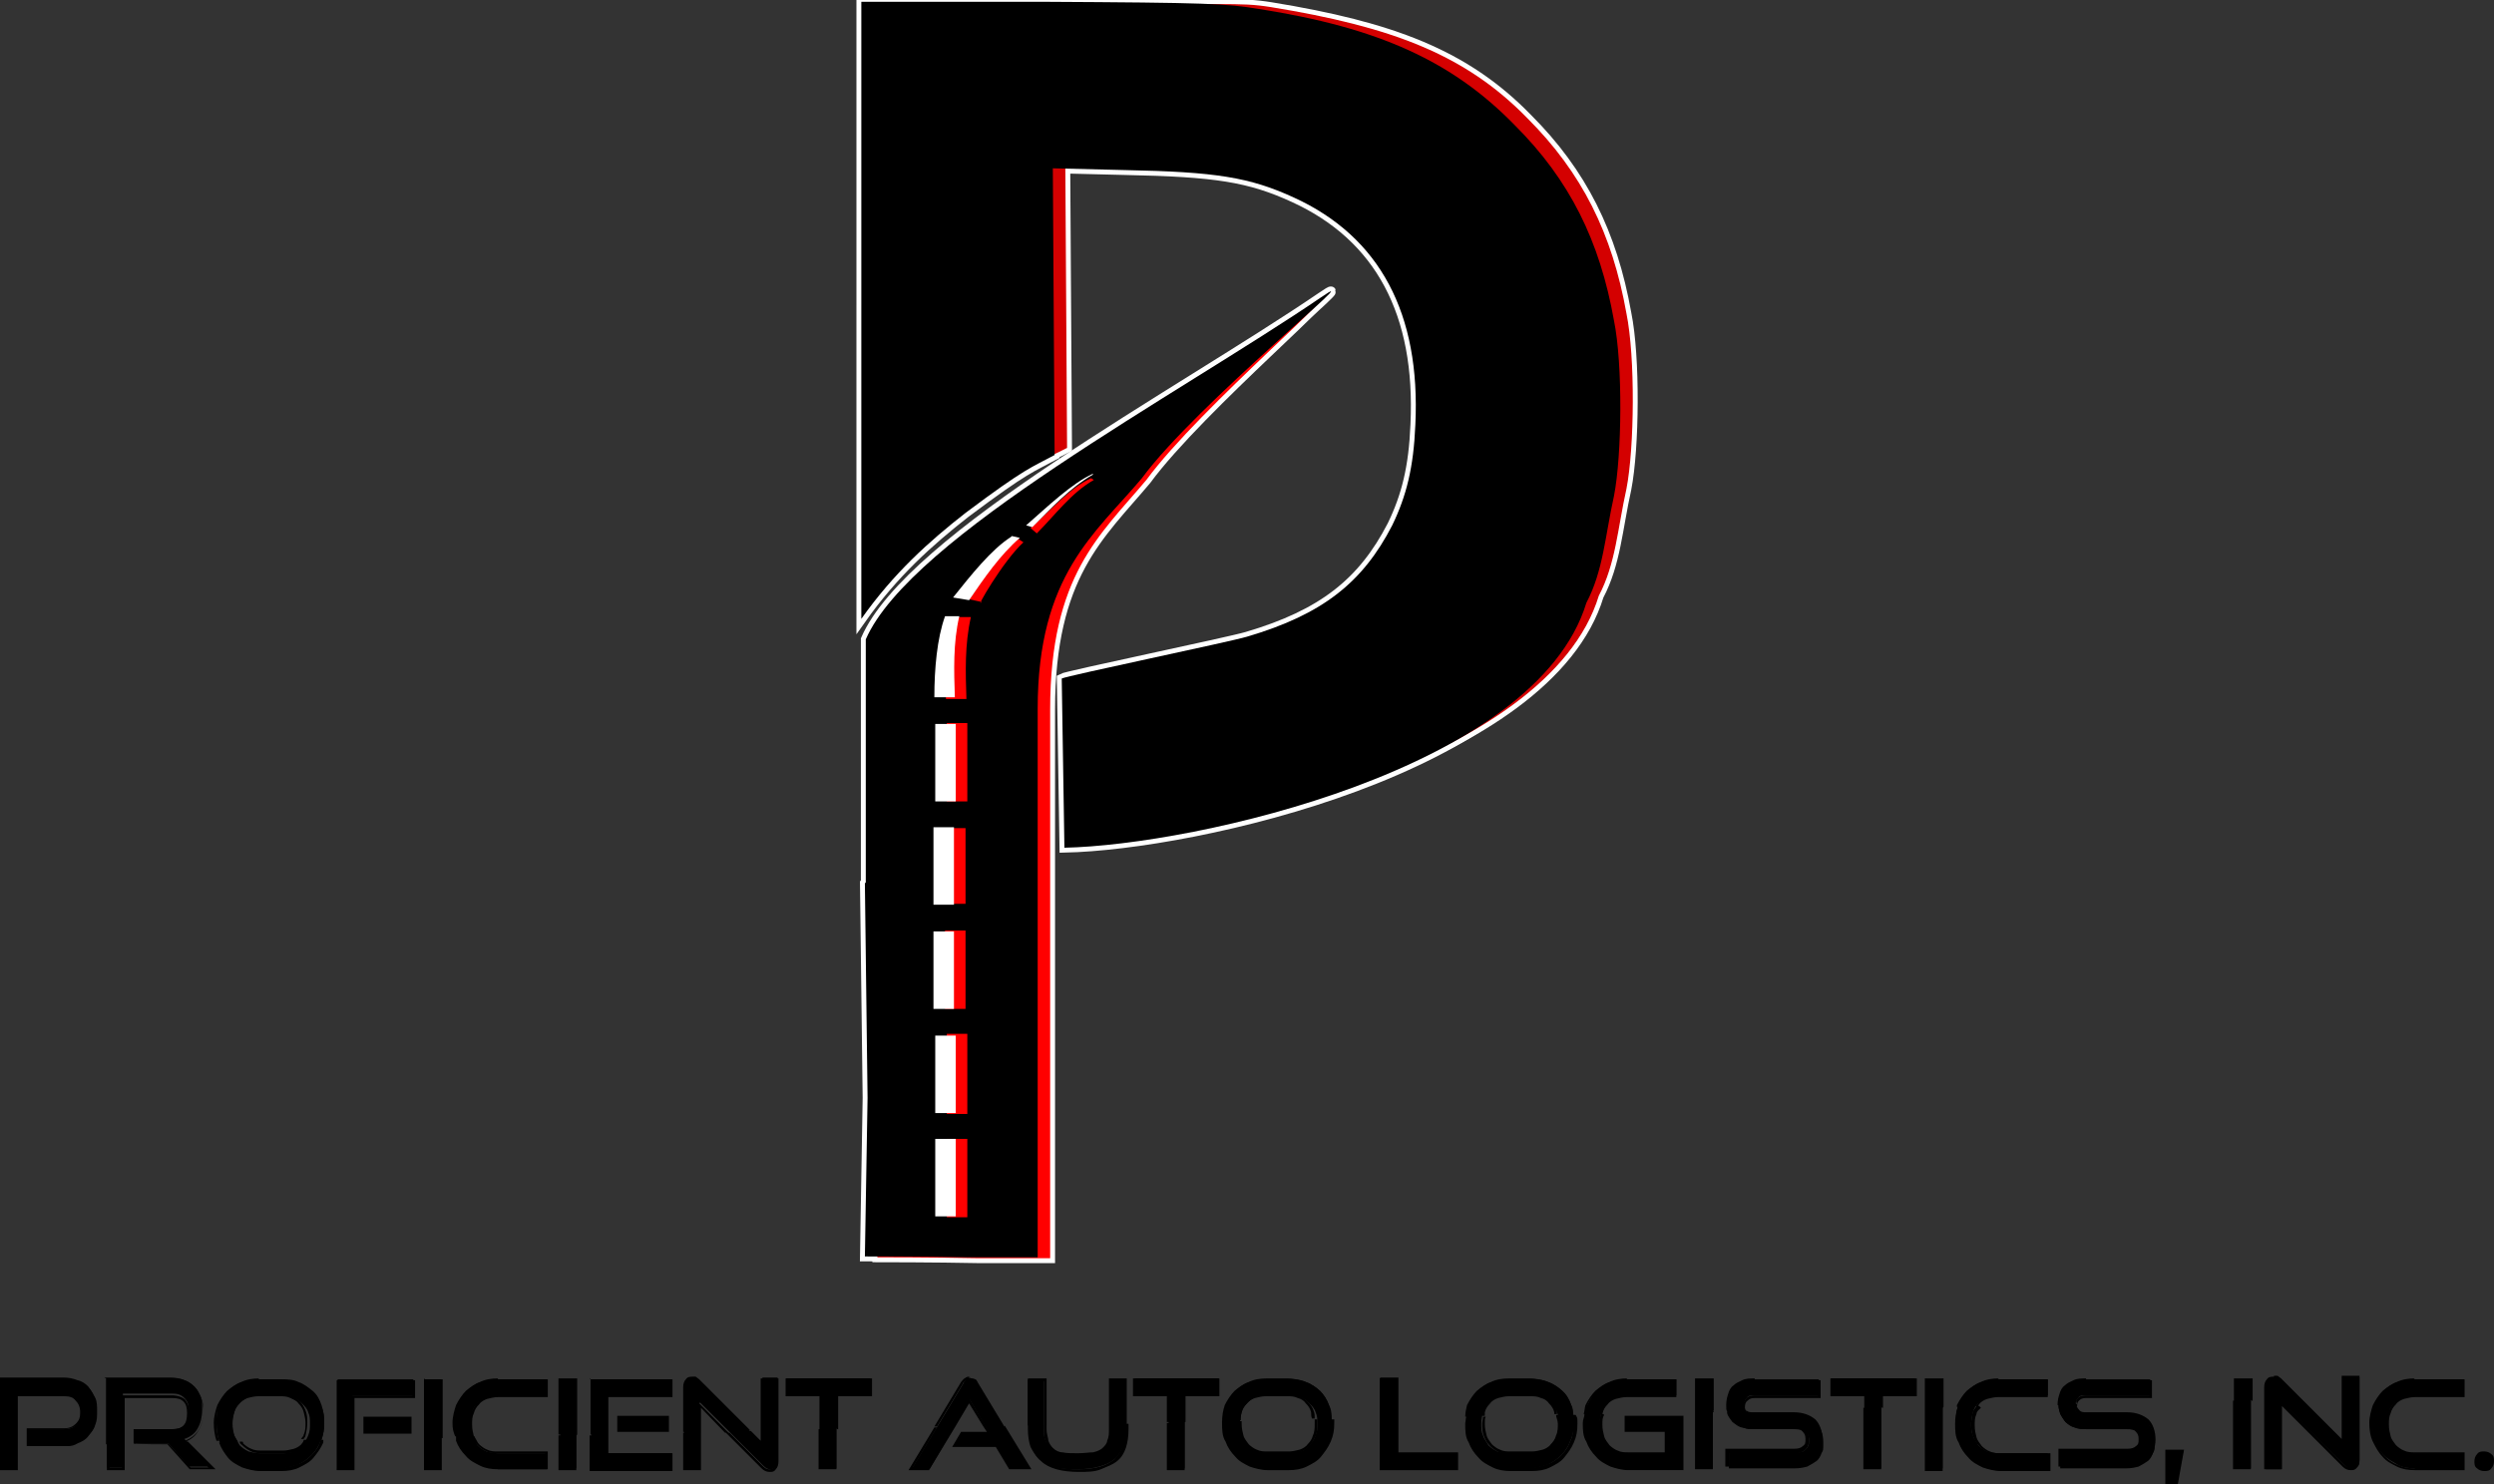 <?xml version="1.0" encoding="UTF-8"?>
<svg xmlns="http://www.w3.org/2000/svg" version="1.1" xmlns:svg="http://www.w3.org/2000/svg" viewBox="0 0 280 166.7">
  <rect x="0" y="0" width="280" height="166.7" fill="#333333" stroke="none"/>
  <defs>
    <style>
      .cls-1, .cls-2, .cls-3 {
        fill: #fff;
      }

      .cls-2 {
        stroke-miterlimit: 10;
      }

      .cls-2, .cls-3 {
        stroke: #fff;
        stroke-width: 1.1px;
      }

      .cls-4 {
        fill: red;
      }

      .cls-5 {
        fill: #d40000;
      }

      .cls-3 {
        stroke-linecap: round;
        stroke-linejoin: round;
      }
    </style>
  </defs>
  <!-- Generator: Adobe Illustrator 28.6.0, SVG Export Plug-In . SVG Version: 1.2.0 Build 709)  -->
  <g>
    <g id="svg1">
      <g id="layer1">
        <g id="g5">
          <g id="g4">
            <path id="path1" class="cls-2" d="M98.2,33.6l-1.1,34.7c3.6-5.1,8.2-8.4,12.3-11.7,6.8-5.1,7.8-4.9,10.4-6.3l-.2-32.2,8.1.2c10.2.2,14,.8,19,3.1,9.6,4.4,14.2,13,13.6,25.5-.2,4.8-1,8-2.6,11.3-3.3,6.4-7.2,11.1-15.7,13.5-2,.6-22,4.6-22.5,5l1.4,17.7c14.6-.3,52.9-8.8,58.6-27.5,1.9-3.6,2.1-7.5,3.1-12,.9-4.6,1-14.8,0-19.7-1.6-9-5-15.8-11.1-21.9-7-7.2-15.3-10.3-28.8-12.5-3.7-.6-5-.2-23.8-.3l-21.6,1.4.8,31.7h0Z"/>
            <path id="path1-6" class="cls-2" d="M96.7,34.3v35.2c3.6-5.1,7.6-8.7,11.7-11.9,6.8-5.1,7.4-5.1,10-6.5l-.2-32.2,8.1.2c10.2.2,14,.8,19,3.1,9.6,4.4,14.2,13,13.6,25.5-.2,4.8-1,8-2.6,11.3-3.3,6.4-7.8,10-16.3,12.5-2,.6-20.3,4.4-20.8,4.7l.3,19c14.6-.3,52.9-8.8,58.6-27.5,1.9-3.6,2.1-7.5,3.1-12,.9-4.6,1-14.8,0-19.7-1.6-9-5-15.8-11.1-21.9-7-7.2-15.3-11-28.8-13.1-3.7-.6-5.5-.7-24.3-.8h-20.3c0,0,0,34.2,0,34.2h0Z"/>
            <path id="path3-8" class="cls-2" d="M98.5,99.3l.3,24.1-.3,17.8s6.5,0,11.3.1h8.1c0,0,0-61.6,0-61.6,0-15.1,5.6-19.6,10.8-25.8,6.1-8.3,24.1-23.3,17.9-19.2-16,10.9-43,25.6-48,37.1v27.3c0,0,0,0,0,0Z"/>
            <path id="path3" class="cls-2" d="M97.1,99.2l.3,24.1-.3,17.8s6.5,0,11.3.1h8.1c0,0,0-61.6,0-61.6,0-15.1,6.5-19.7,11.7-25.9,6.1-8.3,26.2-24.5,20.1-20.3-16,10.9-46.1,26.9-51.1,38.4v27.3c0,0,0,0,0,0Z"/>
            <g id="g2">
              <path id="rect1-8" class="cls-3" d="M106.3,127.9h2.3v8.8h-2.3v-8.8Z"/>
              <path id="rect1-1-1" class="cls-3" d="M106.3,116.1h2.3v9h-2.3v-9h0Z"/>
              <path id="rect1-4-3" class="cls-3" d="M106.1,104.5h2.3v8.8h-2.3v-8.8Z"/>
              <path id="rect1-1-7-4" class="cls-3" d="M106.1,93h2.3v8.5h-2.3v-8.5Z"/>
              <path id="rect1-10-5" class="cls-3" d="M106.3,81.2h2.3v8.8h-2.3v-8.8Z"/>
              <path id="rect1-1-73-4" class="cls-3" d="M107.4,69.3h1.6c-.7,3.1-.6,6.2-.5,9.2h-2.3c0-3.3.3-6.7,1.2-9.2h0Z"/>
              <path id="rect1-1-73-8-4" class="cls-3" d="M114,60.3l.9.6c-2.3,2.1-5.5,7.7-4.7,6.7l-1.4-.3c2-2.6,3-5.5,5.2-7h0Z"/>
              <path id="rect1-1-73-8-1-7" class="cls-3" d="M122.5,53.7l.3.2c-2.6,1.5-4.3,3.9-6.4,6l-.7-.6c2.4-2.1,4.4-4.5,6.8-5.6h0Z"/>
            </g>
            <g id="g3">
              <path id="rect1" class="cls-3" d="M105,127.9h2.3v8.7h-2.3v-8.7Z"/>
              <path id="rect1-1" class="cls-3" d="M105,116.3h2.3v8.7h-2.3v-8.7Z"/>
              <path id="rect1-4" class="cls-3" d="M104.8,104.6h2.3v8.7h-2.3v-8.7Z"/>
              <path id="rect1-1-7" class="cls-3" d="M104.8,92.9h2.3v8.7h-2.3v-8.7Z"/>
              <path id="rect1-10" class="cls-3" d="M105,81.3h2.3v8.7h-2.3v-8.7Z"/>
              <path id="rect1-1-73" class="cls-3" d="M106.1,69.2h1.6c-.7,3-.6,6.1-.5,9.1h-2.3c0-3.2.3-6.6,1.2-9.1h0Z"/>
              <path id="rect1-1-73-8" class="cls-3" d="M113.6,60.2l.9.2c-2.2,1.9-4,4.5-5.7,7l-1.8-.3c2-2.5,4.3-5.4,6.5-6.8h0Z"/>
              <path id="rect1-1-73-8-1" class="cls-3" d="M122.7,53.3h0c-2.6,1.5-4.7,3.8-6.8,5.9l-.7-.2c2.4-2.1,5.1-4.7,7.5-5.8h0Z"/>
            </g>
          </g>
          <g id="g4-0">
            <path id="path1-9" class="cls-5" d="M98.2,33.6l-1.1,34.7c3.6-5.1,8.2-8.4,12.3-11.7,6.8-5.1,7.8-4.9,10.4-6.3l-.2-32.2,8.1.2c10.2.2,14,.8,19,3.1,9.6,4.4,14.2,13,13.6,25.5-.2,4.8-1,8-2.6,11.3-3.3,6.4-7.2,11.1-15.7,13.5-2,.6-22,4.6-22.5,5l1.4,17.7c14.6-.3,52.9-8.8,58.6-27.5,1.9-3.6,2.1-7.5,3.1-12,.9-4.6,1-14.8,0-19.7-1.6-9-5-15.8-11.1-21.9-7-7.2-15.3-10.3-28.8-12.5-3.7-.6-5-.2-23.8-.3l-21.6,1.4.8,31.7h0Z"/>
            <path id="path1-6-6" d="M96.7,34.3v35.2c3.6-5.1,7.6-8.7,11.7-11.9,6.8-5.1,7.4-5.1,10-6.5l-.2-32.2,8.1.2c10.2.2,14,.8,19,3.1,9.6,4.4,14.2,13,13.6,25.5-.2,4.8-1,8-2.6,11.3-3.3,6.4-7.8,10-16.3,12.5-2,.6-20.3,4.4-20.8,4.7l.3,19c14.6-.3,52.9-8.8,58.6-27.5,1.9-3.6,2.1-7.5,3.1-12,.9-4.6,1-14.8,0-19.7-1.6-9-5-15.8-11.1-21.9-7-7.2-15.3-11-28.8-13.1-3.7-.6-5.5-.7-24.3-.8h-20.3c0,0,0,34.2,0,34.2h0Z"/>
            <path id="path3-8-4" class="cls-4" d="M98.5,99.3l.3,24.1-.3,17.8s6.5,0,11.3.1h8.1c0,0,0-61.6,0-61.6,0-15.1,5.6-19.6,10.8-25.8,6.1-8.3,24.1-23.3,17.9-19.2-16,10.9-43,25.6-48,37.1v27.3c0,0,0,0,0,0Z"/>
            <path id="path3-0" d="M97.1,99.2l.3,24.1-.3,17.8s6.5,0,11.3.1h8.1c0,0,0-61.6,0-61.6,0-15.1,6.5-19.7,11.7-25.9,6.1-8.3,26.2-24.5,20.1-20.3-16,10.9-46.1,26.9-51.1,38.4v27.3c0,0,0,0,0,0Z"/>
            <g id="g2-8">
              <path id="rect1-8-7" class="cls-4" d="M106.3,127.9h2.3v8.8h-2.3v-8.8Z"/>
              <path id="rect1-1-1-2" class="cls-4" d="M106.3,116.1h2.3v9h-2.3v-9h0Z"/>
              <path id="rect1-4-3-0" class="cls-4" d="M106.1,104.5h2.3v8.8h-2.3v-8.8Z"/>
              <path id="rect1-1-7-4-6" class="cls-4" d="M106.1,93h2.3v8.5h-2.3v-8.5Z"/>
              <path id="rect1-10-5-8" class="cls-4" d="M106.3,81.2h2.3v8.8h-2.3v-8.8Z"/>
              <path id="rect1-1-73-4-2" class="cls-4" d="M107.4,69.3h1.6c-.7,3.1-.6,6.2-.5,9.2h-2.3c0-3.3.3-6.7,1.2-9.2h0Z"/>
              <path id="rect1-1-73-8-4-3" class="cls-4" d="M114,60.3l.9.6c-2.3,2.1-5.5,7.7-4.7,6.7l-1.4-.3c2-2.6,3-5.5,5.2-7h0Z"/>
              <path id="rect1-1-73-8-1-7-4" class="cls-4" d="M122.5,53.7l.3.2c-2.6,1.5-4.3,3.9-6.4,6l-.7-.6c2.4-2.1,4.4-4.5,6.8-5.6h0Z"/>
            </g>
            <g id="g3-3">
              <path id="rect1-47" class="cls-1" d="M105,127.9h2.3v8.7h-2.3v-8.7Z"/>
              <path id="rect1-1-2" class="cls-1" d="M105,116.3h2.3v8.7h-2.3v-8.7Z"/>
              <path id="rect1-4-6" class="cls-1" d="M104.8,104.6h2.3v8.7h-2.3v-8.7Z"/>
              <path id="rect1-1-7-7" class="cls-1" d="M104.8,92.9h2.3v8.7h-2.3v-8.7Z"/>
              <path id="rect1-10-6" class="cls-1" d="M105,81.3h2.3v8.7h-2.3v-8.7Z"/>
              <path id="rect1-1-73-9" class="cls-1" d="M106.1,69.2h1.6c-.7,3-.6,6.1-.5,9.1h-2.3c0-3.2.3-6.6,1.2-9.1h0Z"/>
              <path id="rect1-1-73-8-17" class="cls-1" d="M113.6,60.2l.9.2c-2.2,1.9-4,4.5-5.7,7l-1.8-.3c2-2.5,4.3-5.4,6.5-6.8h0Z"/>
              <path id="rect1-1-73-8-1-6" class="cls-1" d="M122.7,53.3h0c-2.6,1.5-4.7,3.8-6.8,5.9l-.7-.2c2.4-2.1,5.1-4.7,7.5-5.8h0Z"/>
            </g>
          </g>
        </g>
        <g id="text1-5">
          <path id="path11-8" d="M3.2,162.2v-1.7h4c.6,0,1.1-.2,1.4-.5.3-.3.5-.8.5-1.4s-.2-1-.5-1.4c-.3-.3-.8-.5-1.4-.5H1.9v8.3H.1v-10h7.1c.6,0,1.1,0,1.6.2.4.1.8.4,1.2.7.3.3.5.7.7,1.1s.2.9.2,1.5,0,1-.2,1.5c-.1.4-.4.8-.7,1.1-.3.3-.7.6-1.2.8-.4.2-1,.2-1.6.2H3.2ZM21.4,164.9l-2.5-2.8h-3.8v-1.6h4.2c.6,0,1.1-.1,1.4-.5.3-.3.5-.8.5-1.5s-.1-1.1-.5-1.5-.8-.5-1.4-.5h-5.5v8.3h-1.8v-10h7.2c.6,0,1.1,0,1.5.2.4.1.8.4,1.1.7.3.3.5.7.7,1.1s.2,1,.2,1.5c0,.8-.2,1.6-.5,2.1-.3.6-.9,1-1.5,1.2l3,3.1h-2.5ZM29.1,164.9c-.7,0-1.4-.1-1.9-.4s-1.1-.6-1.6-1.1c-.4-.4-.8-1-1-1.6-.2-.6-.3-1.3-.3-2s0-1.4.3-2,.6-1.1,1-1.6c.4-.4,1-.8,1.6-1,.6-.2,1.3-.3,1.9-.3h2.4c.7,0,1.4,0,2,.3.6.2,1.1.6,1.6,1s.8,1,1,1.6.3,1.3.3,2-.1,1.4-.4,2c-.2.6-.6,1.2-1,1.6s-.9.8-1.6,1.1c-.6.2-1.3.4-1.9.4h-2.4,0ZM31.6,163.2c.4,0,.9,0,1.3-.2.4-.1.7-.4,1-.7.3-.3.5-.6.7-1.1s.2-.8.2-1.3,0-.9-.2-1.3c-.1-.4-.4-.7-.7-1s-.6-.5-1-.7c-.4-.1-.8-.2-1.3-.2h-2.4c-.4,0-.9,0-1.3.2s-.7.4-1,.7-.5.6-.6,1c-.1.4-.2.8-.2,1.3s0,.9.2,1.3.4.7.6,1.1c.3.3.6.5,1,.7.4.1.8.2,1.3.2h2.4ZM37.9,164.9v-10h8.5v1.8h-6.8v8.3h-1.8ZM40.9,160.8v-1.5h5.1v1.5h-5.1ZM47.7,164.9v-10h1.8v10h-1.8ZM55.9,164.9c-.7,0-1.4-.1-1.9-.4s-1.1-.6-1.6-1.1c-.4-.4-.8-1-1-1.6-.2-.6-.3-1.3-.3-2s0-1.4.3-2,.6-1.1,1-1.6c.4-.4,1-.8,1.6-1,.6-.2,1.3-.3,1.9-.3h5.5v1.8h-5.5c-.4,0-.9,0-1.3.2-.4.1-.7.4-1,.7s-.5.6-.6,1-.2.8-.2,1.3,0,.9.2,1.3.4.7.6,1.1c.3.3.6.5,1,.7.4.1.8.2,1.3.2h5.5v1.8h-5.5ZM62.9,164.9v-10h1.8v10h-1.8ZM66.4,164.9v-10h9v1.8h-7.2v6.5h7.2v1.8h-9ZM69.4,160.6v-1.5h5.6v1.5h-5.6ZM78.5,157.6v7.4h-1.7v-9.1c0-.3,0-.6.2-.8s.4-.3.7-.3.2,0,.4,0c0,0,.2.1.4.3l7.1,7v-7.4h1.7v9.2c0,.3,0,.6-.2.8s-.3.3-.6.3-.5-.1-.8-.4l-7.1-7.1h0ZM92.1,164.9v-8.3h-3.8v-1.8h9.4v1.8h-3.8v8.3h-1.8,0ZM113.4,164.9l-1.5-2.5h-4.7l.8-1.4h3.1l-2.2-3.8-4.5,7.7h-2l5.8-9.6c0-.2.2-.3.3-.4.1,0,.3-.1.5-.1s.3,0,.5.1c.1,0,.2.2.3.4l5.8,9.6h-2.1,0ZM124.7,154.9h1.7v5.6c0,.8,0,1.5-.3,2s-.5,1-1,1.4-1,.6-1.7.8c-.7.2-1.5.3-2.5.3s-1.8,0-2.5-.3c-.7-.2-1.2-.5-1.7-.8-.4-.4-.7-.8-1-1.4-.2-.6-.3-1.3-.3-2v-5.6h1.8v5.6c0,.5,0,.9.2,1.3.1.3.3.6.6.9.3.2.7.4,1.1.5.5,0,1.1.1,1.8.1s1.3,0,1.8-.1c.5,0,.8-.3,1.1-.5.3-.2.5-.5.6-.9.1-.3.2-.8.2-1.3v-5.6h0ZM131.2,164.9v-8.3h-3.8v-1.8h9.4v1.8h-3.8v8.3h-1.8ZM142.2,164.9c-.7,0-1.4-.1-1.9-.4s-1.1-.6-1.6-1.1-.8-1-1-1.6c-.2-.6-.3-1.3-.3-2s0-1.4.3-2,.6-1.1,1-1.6c.4-.4,1-.8,1.6-1,.6-.2,1.3-.3,1.9-.3h2.4c.7,0,1.4,0,2,.3.6.2,1.1.6,1.6,1,.4.4.8,1,1,1.6s.3,1.3.3,2-.1,1.4-.4,2c-.2.6-.6,1.2-1,1.6s-.9.8-1.6,1.1c-.6.2-1.3.4-1.9.4h-2.4ZM144.7,163.2c.4,0,.9,0,1.3-.2.4-.1.7-.4,1-.7.3-.3.5-.6.7-1.1s.2-.8.2-1.3,0-.9-.2-1.3c-.1-.4-.4-.7-.7-1s-.6-.5-1-.7c-.4-.1-.8-.2-1.3-.2h-2.4c-.4,0-.9,0-1.3.2-.4.1-.7.4-1,.7s-.5.6-.6,1c-.1.4-.2.8-.2,1.3s0,.9.2,1.3.4.7.6,1.1c.3.3.6.5,1,.7.4.1.8.2,1.3.2h2.4ZM155.1,164.9v-10h1.8v8.3h6.7v1.8h-8.5ZM169.4,164.9c-.7,0-1.4-.1-1.9-.4s-1.1-.6-1.6-1.1-.8-1-1-1.6c-.2-.6-.3-1.3-.3-2s0-1.4.3-2,.6-1.1,1-1.6c.4-.4,1-.8,1.6-1,.6-.2,1.3-.3,1.9-.3h2.4c.7,0,1.4,0,2,.3.6.2,1.1.6,1.6,1s.8,1,1,1.6.3,1.3.3,2-.1,1.4-.4,2c-.2.6-.6,1.2-1,1.6s-.9.8-1.6,1.1c-.6.2-1.3.4-1.9.4h-2.4ZM171.8,163.2c.4,0,.9,0,1.3-.2.4-.1.7-.4,1-.7.3-.3.5-.6.7-1.1.1-.4.2-.8.2-1.3s0-.9-.2-1.3c-.1-.4-.4-.7-.7-1s-.6-.5-1-.7c-.4-.1-.8-.2-1.3-.2h-2.4c-.4,0-.9,0-1.3.2-.4.1-.7.4-1,.7s-.5.6-.6,1c-.1.4-.2.8-.2,1.3s0,.9.2,1.3c.1.4.4.7.6,1.1.3.3.6.5,1,.7.4.1.8.2,1.3.2h2.4ZM182.7,164.9c-.7,0-1.4-.1-1.9-.4s-1.1-.6-1.6-1.1-.8-1-1-1.6c-.2-.6-.3-1.3-.3-2s0-1.4.3-2,.6-1.1,1-1.6c.4-.4,1-.8,1.6-1,.6-.2,1.3-.3,1.9-.3h5.5v1.8h-5.5c-.4,0-.9,0-1.3.2-.4.1-.7.4-1,.7s-.5.6-.6,1c-.1.4-.2.8-.2,1.3s0,.9.2,1.3.4.7.6,1.1c.3.3.6.5,1,.7.4.1.8.2,1.3.2h4.3v-2.6h-4.5v-1.5h6.3v5.8h-6ZM190.5,164.9v-10h1.8v10h-1.8ZM194.1,164.9v-1.8h7.5c.5,0,.8,0,1.1-.3s.4-.5.4-1-.1-.7-.4-1-.6-.3-1.1-.3h-4.6c-.5,0-.9,0-1.3-.2-.4-.1-.7-.3-1-.6-.2-.2-.4-.6-.6-.9-.1-.3-.2-.7-.2-1.1s0-.8.2-1.1c.1-.3.3-.6.6-.9s.6-.4,1-.6c.4-.1.8-.2,1.3-.2h7.2v1.8h-7.2c-.4,0-.7,0-.9.3-.2.2-.3.5-.3.9s0,.7.3.9.5.3.9.3h4.6c1,0,1.8.2,2.3.7.5.5.8,1.2.8,2.2s0,.8-.2,1.2c-.1.3-.3.7-.6.9s-.6.4-1,.6c-.4.1-.8.2-1.4.2h-7.5ZM209.4,164.9v-8.3h-3.8v-1.8h9.4v1.8h-3.8v8.3h-1.8ZM216.3,164.9v-10h1.8v10h-1.8ZM224.4,164.9c-.7,0-1.4-.1-1.9-.4s-1.1-.6-1.6-1.1-.8-1-1-1.6c-.2-.6-.3-1.3-.3-2s0-1.4.3-2,.6-1.1,1-1.6c.4-.4,1-.8,1.6-1,.6-.2,1.3-.3,1.9-.3h5.5v1.8h-5.5c-.4,0-.9,0-1.3.2-.4.1-.7.4-1,.7s-.5.6-.6,1c-.1.4-.2.8-.2,1.3s0,.9.2,1.3c.1.4.4.7.6,1.1.3.3.6.5,1,.7.4.1.8.2,1.3.2h5.5v1.8h-5.5ZM231.3,164.9v-1.8h7.5c.5,0,.8,0,1.1-.3s.4-.5.4-1-.1-.7-.4-1-.6-.3-1.1-.3h-4.6c-.5,0-.9,0-1.3-.2-.4-.1-.7-.3-1-.6-.2-.2-.4-.6-.6-.9-.1-.3-.2-.7-.2-1.1s0-.8.2-1.1c.1-.3.3-.6.6-.9s.6-.4,1-.6c.4-.1.8-.2,1.3-.2h7.2v1.8h-7.2c-.4,0-.7,0-.9.3-.2.2-.3.5-.3.9s0,.7.3.9.5.3.9.3h4.6c1,0,1.8.2,2.3.7.5.5.8,1.2.8,2.2s0,.8-.2,1.2c-.1.3-.3.7-.6.9s-.6.4-1,.6c-.4.1-.8.2-1.4.2h-7.5ZM243.3,166.6v-3.6h1.8l-.7,3.6h-1.1ZM250.9,164.9v-10h1.8v10h-1.8ZM256.1,157.6v7.4h-1.7v-9.1c0-.3,0-.6.2-.8s.4-.3.7-.3.2,0,.4,0c0,0,.2.1.4.3l7.1,7v-7.4h1.7v9.2c0,.3,0,.6-.2.8s-.3.3-.6.3-.5-.1-.8-.4l-7.1-7.1h0ZM271.1,164.9c-.7,0-1.4-.1-1.9-.4s-1.1-.6-1.6-1.1c-.4-.4-.8-1-1-1.6-.2-.6-.3-1.3-.3-2s0-1.4.3-2,.6-1.1,1-1.6c.4-.4,1-.8,1.6-1,.6-.2,1.3-.3,1.9-.3h5.5v1.8h-5.5c-.4,0-.9,0-1.3.2s-.7.4-1,.7-.5.6-.6,1-.2.8-.2,1.3,0,.9.2,1.3c.1.4.4.7.6,1.1.3.3.6.5,1,.7.4.1.8.2,1.3.2h5.5v1.8h-5.5ZM279.9,164.1c0,.2,0,.5-.3.7-.2.2-.4.2-.7.2s-.5,0-.7-.2c-.2-.2-.2-.4-.2-.7s0-.5.2-.7c.2-.2.4-.3.7-.3s.5,0,.7.3.3.4.3.7Z"/>
          <path id="path12-2" d="M108.9,154.6c-.2,0-.4,0-.6.2-.1,0-.3.3-.4.4h0l-3,5h.3l2.9-4.8c0-.1.2-.3.3-.4,0,0,.2,0,.4,0s.3,0,.4,0h0c0,0,.2.2.3.4l2.8,4.7h.3l-2.9-4.8c0-.2-.2-.3-.4-.4-.1,0-.3-.2-.6-.2h0ZM77.8,154.6c-.3,0-.6,0-.8.3-.2.2-.3.5-.3.9v5h.3v-5c0-.3,0-.5.2-.6h0c.1-.1.3-.2.5-.2s.2,0,.3,0c0,0,.2.1.3.2h0l5.5,5.4h.4l-5.7-5.7c-.1-.1-.3-.2-.4-.3-.1,0-.3,0-.4,0h0ZM255.3,154.6c-.3,0-.6,0-.8.3-.2.2-.3.5-.3.9v1.4h.3v-1.4c0-.3,0-.5.2-.6.1-.1.3-.2.5-.2s.2,0,.3,0c0,0,.2.1.3.2h0l7.4,7.3v-7.6h1.4v9c0,.3,0,.5-.2.7h0c-.1.1-.3.2-.5.2s-.4,0-.7-.3l-7.3-7.4v7.6h-1.4v-7.5h-.3v7.8h2v-7.1l6.8,6.8c.3.3.6.4.9.4s.5,0,.7-.3h0c.2-.2.3-.5.3-.9v-9.4h-2v7.1l-6.8-6.8c-.1-.1-.3-.2-.4-.3-.1,0-.3,0-.4,0h0ZM85.4,154.7v6h.3v-5.7h1.4v5.7h.3v-5.9h-2,0ZM0,154.8v10.3h2v-8.3h5.2c.6,0,1,.1,1.3.5h0c.3.3.5.7.5,1.3s-.1.9-.5,1.3h0c-.3.3-.7.5-1.3.5H3v2h4.7c.3,0,.7-.1,1-.3h0c.5-.2.9-.4,1.2-.8s.6-.7.7-1.2h0c.2-.5.2-1,.2-1.6s0-1.1-.2-1.6c-.2-.4-.4-.8-.7-1.2-.3-.3-.7-.6-1.2-.7h0c-.5-.2-1-.3-1.6-.3H0ZM11.9,154.8v7.4h.3v-7.1h7.1c.5,0,1,0,1.5.2h0c.4.1.8.4,1.1.7.3.3.5.7.7,1.1.1.4.2.9.2,1.5,0,.8-.2,1.5-.5,2-.3.5-.8.9-1.5,1.2h-.2c0,0,0,.2,0,.2h.2c0,0-.1,0-.1,0l2.7,2.8h-2l-2.5-2.7h-3.7c0,0,0,0,0,0h3.1s-3.1,0-3.1,0v-1.2h4c.7,0,1.2-.2,1.6-.5h0c.3-.4.5-.9.5-1.6s-.2-1.2-.5-1.6c-.3-.3-.9-.5-1.5-.5h-5.6v5.6h.3v-5.3h5.3c.6,0,1,.1,1.3.4h0c.3.3.4.7.4,1.3s-.1,1.1-.4,1.4c-.3.3-.7.4-1.3.4h-4.3v1.6h.3c0,0-.3,0-.3,0h0c0,.1,3.8.1,3.8.1l2.5,2.8h2.9l-3.1-3.1h-.3s0,0,0,0h0c.6-.2,1.1-.6,1.4-1.1.4-.6.6-1.3.6-2.2s0-1.1-.2-1.6c-.2-.5-.4-.9-.7-1.2-.3-.3-.7-.6-1.2-.8s-1-.3-1.6-.3h-7.4ZM29.1,154.8c-.7,0-1.4.1-2,.4-.6.2-1.1.6-1.6,1-.4.4-.8,1-1.1,1.6h0c-.2.6-.4,1.3-.4,2s.1,1.4.3,2h.3s0,0,0,0h0c-.2-.6-.3-1.3-.3-1.9s0-1.4.3-1.9.6-1.1,1-1.5c.4-.4.9-.7,1.5-1,.6-.2,1.2-.3,1.9-.3h2.4c.7,0,1.4,0,1.9.3s1.1.5,1.5,1,.7.9,1,1.5h0c.2.6.3,1.2.3,1.9s-.1,1.3-.3,1.8h.3c.2-.6.3-1.2.3-1.8s0-1.4-.4-2h0c-.2-.6-.6-1.2-1-1.6s-1-.8-1.6-1-1.3-.4-2-.4h-2.4,0ZM37.8,154.8v6.9h.3v-6.5h8.2v1.5h-6.8v5.1h.3v-4.8h6.8v-2h-8.8,0ZM47.6,154.8v6.7h.3v-6.3h1.5v6.3h.3v-6.6h-2ZM55.9,154.8c-.7,0-1.4.1-2,.4-.6.2-1.1.6-1.6,1-.4.4-.8,1-1.1,1.6-.2.6-.4,1.3-.4,2s.1,1,.3,1.5h.3c-.1-.5-.2-1-.2-1.5s0-1.4.3-1.9h0c.2-.6.6-1.1,1-1.5.4-.4.9-.7,1.5-1h0c.6-.2,1.2-.3,1.9-.3h5.3v1.5h-5.3c-.5,0-.9,0-1.3.2h0c-.4.1-.7.4-1,.7s-.5.7-.7,1.1c-.1.4-.2.9-.2,1.4s0,.9.2,1.4h.3s0,0,0-.1c-.1-.4-.2-.8-.2-1.3s0-.9.2-1.3c.1-.4.3-.7.6-1,.2-.3.6-.5.9-.6.4-.1.8-.2,1.2-.2h5.6v-2h-5.6ZM62.7,154.8v6.3h.3v-6h1.5v6h.3v-6.3h-2ZM66.3,154.8v6.3h.3v-6h8.6v1.5h-7.2v4.5h.3v-4.2h7.2v-2h-9.3,0ZM88.2,154.8v2h3.8v3.7h.3v-4h-3.8v-1.5h9.1v1.5h-3.8v4h.3v-3.7h3.8v-2h-9.6ZM115.4,154.8v5.3h.3v-5h1.5v5h.3v-5.3h-2.1ZM124.5,154.8v5.1h.3v-4.8h1.4v4.8h.3v-5.1h-2ZM127.2,154.8v2h3.8v2.9h.3v-3.2h-3.8v-1.5h9.1v1.5h-3.8v3.2h.3v-2.9h3.8v-2h-9.6ZM142.2,154.8c-.7,0-1.4.1-2,.4-.6.2-1.1.6-1.6,1-.4.4-.8,1-1.1,1.6h0c-.2.6-.3,1.2-.3,1.9h.3c0-.6,0-1.2.3-1.8.2-.6.6-1.1,1-1.5.4-.4.9-.7,1.5-1s1.2-.3,1.9-.3h2.4c.7,0,1.4,0,1.9.3s1.1.5,1.5,1,.7.9,1,1.5h0c.2.4.2,1,.2,1.5h.3c0-.5,0-1.1-.3-1.6h0c-.2-.6-.6-1.2-1-1.6s-1-.8-1.6-1-1.3-.4-2-.4h-2.4,0ZM154.9,154.8v4.5h.3v-4.2h1.5v4.1h.3v-4.5h-2ZM169.4,154.8c-.7,0-1.4.1-2,.4-.6.2-1.1.6-1.6,1-.4.4-.8,1-1.1,1.6-.1.4-.2.9-.2,1.3h.3c0-.4,0-.8.2-1.2h0c.2-.6.6-1.1,1-1.5.4-.4.9-.7,1.5-1s1.2-.3,1.9-.3h2.4c.7,0,1.4,0,1.9.3h0c.6.2,1.1.5,1.5,1s.7.9,1,1.5h0c0,.3,0,.6.1.9h.3c0-.3,0-.7-.2-1h0c-.2-.6-.6-1.2-1-1.6s-1-.8-1.6-1h0c-.6-.2-1.3-.4-2-.4h-2.4,0ZM182.7,154.8c-.7,0-1.4.1-2,.4-.6.2-1.1.6-1.6,1-.4.4-.8,1-1.1,1.6h0c-.1.3-.1.7-.2,1h.3c0-.3,0-.6.1-.9h0c.2-.6.6-1.1,1-1.5.4-.4.9-.7,1.5-1s1.2-.3,1.9-.3h5.3v1.5h-5.3c-.5,0-.9,0-1.3.2h0c-.4.1-.7.4-1,.7s-.5.7-.7,1.1v.2h.3c.1-.5.3-.8.6-1.1.2-.3.6-.5.9-.6.4-.1.8-.2,1.2-.2h5.6v-2h-5.6,0ZM190.3,154.8v3.8h.3v-3.5h1.5v3.5h.3v-3.8h-2ZM197,154.8c-.5,0-1,0-1.4.2s-.7.3-1,.6h0c-.3.2-.5.6-.6,1-.1.3-.2.7-.2,1.2s0,.5.1.7h.3c0-.2-.1-.5-.1-.7,0-.4,0-.7.2-1.1s.3-.6.5-.8.5-.4.9-.5h0c.4-.1.8-.2,1.3-.2h7.1v1.5h-7.1c-.4,0-.8.1-1,.4s-.4.6-.4,1,.1.3.2.5h.3c0-.1-.2-.3-.2-.5s0-.6.3-.8h0c.2-.2.4-.3.8-.3h7.4v-2h-7.4ZM205.5,154.8v2h3.8v1.4h.3v-1.7h-3.8v-1.5h9.1v1.5h-3.8v1.6h.3v-1.3h3.8v-2h-9.6ZM216.1,154.8v3.3h.3v-3h1.5v2.9h.3v-3.2h-2ZM224.4,154.8c-.7,0-1.4.1-2,.4-.6.2-1.1.6-1.6,1-.4.4-.8,1-1.1,1.6v.2h.3c.2-.7.6-1.2,1-1.6.4-.4.9-.7,1.5-1s1.2-.3,1.9-.3h5.3v1.5h-5.3c-.5,0-.9,0-1.3.2h0c-.4.1-.7.4-1,.7,0,.1-.2.3-.3.4h.3c0,0,0-.1.1-.2.2-.3.6-.5.9-.6.4-.1.8-.2,1.2-.2h5.6v-2h-5.6,0ZM234.2,154.8c-.5,0-1,0-1.4.2s-.7.3-1,.6h0c-.3.2-.5.6-.6,1-.1.3-.2.7-.2,1.2h.3c0-.4,0-.7.2-1.1h0c.1-.3.3-.6.5-.8s.5-.4.9-.5h0c.4-.1.8-.2,1.3-.2h7.1v1.5h-7.1c-.4,0-.8.1-1,.4s-.2.5-.3.8h.3c0-.2,0-.4.2-.6h0c.2-.2.4-.3.8-.3h7.4v-2h-7.4ZM250.8,154.8v2.6h.3v-2.3h1.5v2.2h.3v-2.5h-2,0ZM271.1,154.8c-.7,0-1.4.1-2,.4-.6.2-1.1.6-1.6,1-.4.4-.8,1-1.1,1.6-.2.6-.4,1.3-.4,2s.1,1.5.4,2.1.6,1.2,1.1,1.7h0c.4.5,1,.8,1.6,1.1h0c.6.3,1.3.4,2,.4h5.6v-2h-5.6c-.4,0-.8,0-1.2-.2h0c-.3-.1-.7-.4-.9-.6-.2-.3-.5-.6-.6-1s-.2-.8-.2-1.3,0-.9.2-1.3c.1-.4.3-.7.6-1,.2-.3.6-.5.9-.6.4-.1.8-.2,1.2-.2h5.6v-2h-5.7ZM.3,155.1h6.9c.6,0,1.1,0,1.5.2h0c.4.1.8.4,1.1.7h0c.3.3.5.6.7,1.1.1.4.2.9.2,1.4s0,1-.2,1.4c-.1.4-.4.8-.7,1.1s-.7.5-1.1.7c-.4.1-.9.2-1.5.2h-3.9v-1.4h3.9c.6,0,1.2-.2,1.6-.6.4-.4.6-.9.6-1.5s-.2-1.1-.6-1.5c-.4-.4-.9-.5-1.6-.5H1.7v8.3H.3v-9.7H.3ZM271.1,155.1h5.3v1.5h-5.3c-.5,0-.9,0-1.3.2h0c-.4.1-.7.4-1,.7s-.5.7-.7,1.1c-.1.4-.2.9-.2,1.4s0,.9.2,1.4.4.8.7,1.1h0c.3.3.6.5,1,.7s.8.2,1.3.2h5.3v1.5h-5.3c-.7,0-1.3-.1-1.9-.4h0c-.6-.2-1.1-.6-1.5-1h0c-.4-.4-.7-1-1-1.6h0c-.2-.6-.3-1.3-.3-1.9s0-1.4.3-1.9h0c.2-.6.6-1.1,1-1.5.4-.4.9-.7,1.5-1,.6-.2,1.2-.3,1.9-.3h0ZM29.1,156.5c-.5,0-.9,0-1.3.2h0c-.4.1-.7.4-1,.7s-.5.7-.7,1.1c-.1.4-.2.9-.2,1.4s0,.9.2,1.4c0,.2.2.4.3.6h.3c-.1-.2-.3-.4-.4-.7-.1-.4-.2-.8-.2-1.3s0-.9.2-1.3c.1-.4.3-.7.6-1,.2-.3.6-.5.9-.6h0c.4-.1.8-.2,1.2-.2h2.4c.4,0,.8,0,1.2.2s.7.3.9.6h0c.3.3.5.6.6,1h0c.1.4.2.8.2,1.2s0,.9-.2,1.3c0,.2-.2.3-.3.5h.3c0-.1.2-.2.2-.4.1-.4.2-.9.2-1.4s0-.9-.2-1.4-.4-.8-.7-1.1-.6-.5-1-.7c-.4-.2-.8-.2-1.3-.2h-2.5ZM142.2,156.5c-.5,0-.9,0-1.3.2h0c-.4.1-.7.4-1,.7s-.5.7-.7,1.1c-.1.3-.1.7-.2,1h.3c0-.3,0-.6.1-.9.1-.4.3-.7.6-1,.2-.3.6-.5.9-.6h0c.4-.1.8-.2,1.2-.2h2.4c.4,0,.8,0,1.2.2h0c.4.1.7.3.9.6h0c.3.3.5.6.6,1h0c0,.2,0,.5.1.7h.3c0-.3,0-.6-.1-.8-.1-.4-.4-.8-.7-1.1s-.6-.5-1-.7c-.4-.2-.8-.2-1.3-.2h-2.5ZM169.4,156.5c-.5,0-.9,0-1.3.2h0c-.4.1-.7.4-1,.7s-.5.7-.7,1.1c0,.1,0,.3,0,.5h.3c0-.1,0-.2,0-.4.1-.4.3-.7.6-1,.2-.3.6-.5.9-.6.4-.1.8-.2,1.2-.2h2.4c.4,0,.8,0,1.2.2h0c.4.1.7.3.9.6.3.3.5.6.6,1h0v.2h.3c0,0,0-.2,0-.3-.1-.4-.4-.8-.7-1.1s-.6-.5-1-.7c-.4-.2-.8-.2-1.3-.2h-2.4,0ZM108.8,157l-1.9,3.3h.3l1.6-2.7,1.6,2.6h.3l-1.9-3.2h0ZM78.4,157.3v3.6h.3v-2.8l2.7,2.8h.4l-3.5-3.5ZM252.8,157.3h-.3v7.5h-1.5v-7.5h-.3v7.7h2v-7.8h0ZM233.2,157.7h-.3c0,0,0,0,0,.2,0,.4.1.8.4,1h0c.2.2.6.3,1,.3h4.6c1,0,1.7.2,2.2.7s.7,1.1.7,2,0,.8-.2,1.1c0,.3-.3.6-.5.9h0c-.2.2-.5.4-.9.6h0c-.3.1-.8.2-1.3.2h-7.4v-1.5h7.4c.5,0,.9-.1,1.2-.4s.4-.6.4-1.1-.1-.8-.4-1.1h0c-.3-.2-.7-.4-1.2-.4h-4.6c-.4,0-.9,0-1.2-.2s-.7-.3-.9-.5h0c-.2-.2-.4-.5-.6-.9-.1-.3-.2-.7-.2-1.1h-.3c0,.4,0,.8.2,1.2h0c.1.4.4.7.6,1h0c.3.2.6.5,1,.6h0c.4.1.8.2,1.3.2h4.6c.4,0,.8,0,1,.3h0c.2.2.3.4.3.8s0,.6-.3.8c-.2.2-.5.3-1,.3h-7.7v2h7.7c.5,0,1,0,1.4-.2s.8-.4,1-.6h0c.3-.3.5-.6.6-1,.1-.4.2-.8.2-1.2,0-1-.3-1.8-.8-2.3-.6-.5-1.4-.8-2.4-.8h-4.6c-.3,0-.6,0-.8-.3h0c-.2-.2-.3-.4-.3-.8s0,0,0-.2h0ZM222.2,157.9h-.3c-.1.2-.3.4-.4.6-.1.4-.2.9-.2,1.4s0,.9.2,1.4.4.8.7,1.1h0c.3.3.6.5,1,.7h0c.4.2.8.2,1.3.2h5.3v1.5h-5.3c-.7,0-1.3-.1-1.9-.4-.6-.2-1.1-.6-1.5-1h0c-.4-.4-.7-1-1-1.6h0c-.2-.6-.3-1.3-.3-1.9s.1-1.3.3-1.9h-.3c-.2.6-.3,1.2-.3,1.9s0,1.5.4,2.1h0c.2.6.6,1.2,1.1,1.7h0c.4.5,1,.8,1.6,1.1h0c.6.2,1.3.4,2,.4h5.6v-2h-5.6c-.4,0-.8,0-1.2-.2h0c-.3-.1-.7-.4-.9-.6-.2-.3-.5-.6-.6-1s-.2-.8-.2-1.3,0-.9.2-1.3c0-.3.3-.5.5-.7h0ZM218.2,158h-.3v6.8h-1.5v-6.7h-.3v7.1h2v-7.1ZM211.3,158.1h-.3v6.6h-1.5v-6.6h-.3v6.9h2v-7h0ZM196.1,158.5h-.3c0,.1,0,.3.1.4.2.2.6.3,1,.3h4.6c1,0,1.7.2,2.2.7s.7,1.1.7,2,0,.8-.2,1.1c0,.3-.3.6-.5.9h0c-.2.2-.5.4-.9.6h0c-.3.1-.8.2-1.3.2h-7.4v-1.5h7.4c.5,0,.9-.1,1.2-.4s.4-.6.4-1.1-.1-.8-.4-1.1h0c-.3-.2-.7-.4-1.2-.4h-4.6c-.4,0-.9,0-1.2-.2s-.7-.3-.9-.5h0c-.2-.2-.4-.5-.6-.9h0c0,0,0-.2,0-.3h-.3c0,.1,0,.3,0,.4h0c.1.4.4.7.6,1h0c.3.2.6.5,1,.6h0c.4.1.8.2,1.3.2h4.6c.4,0,.8,0,1,.3h0c.2.2.3.4.3.8s0,.6-.3.8c-.2.2-.5.3-1,.3h-7.7v2h7.7c.5,0,1,0,1.4-.2s.8-.4,1-.6.5-.6.6-1c.1-.4.2-.8.2-1.2,0-1-.3-1.8-.8-2.3-.6-.5-1.4-.8-2.4-.8h-4.6c-.3,0-.6,0-.8-.3,0,0,0-.1,0-.2h0v.2ZM192.4,158.5h-.3v6.2h-1.5v-6.2h-.3v6.5h2v-6.6h0ZM180,158.8h-.3c0,.3-.2.7-.2,1.1s0,.9.2,1.4.4.8.7,1.1h0c.3.3.6.5,1,.7h0c.4.2.8.2,1.3.2h4.4v-2.9h-4.5v-1.2h6v5.5h-5.9c-.7,0-1.3-.1-1.9-.4-.6-.2-1.1-.6-1.5-1h0c-.4-.4-.7-1-1-1.6h0c-.2-.6-.3-1.3-.3-1.9s0-.7.2-1h-.3c0,.3-.2.6-.2,1,0,.7,0,1.5.4,2.1.2.6.6,1.2,1.1,1.7h0c.4.5,1,.8,1.6,1.1h0c.6.2,1.3.4,2,.4h6.2v-6.1h-6.6v1.8h4.5v2.3h-4.1c-.4,0-.8,0-1.2-.2-.3-.1-.7-.4-.9-.6-.2-.3-.5-.6-.6-1s-.2-.8-.2-1.3,0-.8.2-1.1h0ZM176.7,158.9h-.3c0,.3.2.6.2,1,0,.7,0,1.4-.3,1.9h0c-.2.6-.5,1.1-1,1.6-.4.4-.9.8-1.5,1s-1.2.4-1.9.4h-2.4c-.7,0-1.3-.1-1.9-.4h0c-.6-.2-1.1-.6-1.5-1h0c-.4-.4-.7-1-1-1.6h0c-.2-.6-.3-1.3-.3-1.9s0-.5.1-.7h-.3c0,.2-.1.5-.1.7,0,.7,0,1.5.4,2.1h0c.2.6.6,1.2,1.1,1.7h0c.4.5,1,.8,1.6,1.1h0c.6.3,1.3.4,2,.4h2.4c.7,0,1.4-.1,2-.4h0c.6-.3,1.2-.6,1.6-1.1s.8-1,1.1-1.7.4-1.3.4-2.1,0-.6-.2-1h-.1ZM175,158.9h-.3c0,.3.2.6.2,1s0,.9-.2,1.3c-.1.4-.3.7-.6,1-.2.3-.6.5-.9.6-.4.1-.8.2-1.2.2h-2.4c-.4,0-.8,0-1.2-.2h0c-.3-.1-.7-.4-.9-.6-.2-.3-.5-.6-.6-1s-.2-.8-.2-1.3,0-.6.1-.8h-.3c0,.3-.1.5-.1.8,0,.5,0,.9.2,1.4s.4.8.7,1.1h0c.3.3.6.5,1,.7.4.2.8.2,1.3.2h2.4c.5,0,.9,0,1.3-.2.4-.2.7-.4,1-.7.3-.3.5-.7.7-1.1s.2-.9.2-1.4,0-.7-.2-1h0ZM69.3,159v1.8h5.8v-1.8h-5.8ZM40.8,159.1v1.9h5.4v-1.9h-5.4ZM157,159.2h-.3v4.1h6.7v1.5h-8.2v-5.5h-.3v5.8h8.8v-2h-6.7v-3.8h0ZM69.6,159.2h5.3v1.2h-5.3v-1.2ZM149.6,159.4h-.3c0,.1,0,.3,0,.4,0,.7,0,1.4-.3,1.9h0c-.2.6-.5,1.1-1,1.6-.4.4-.9.8-1.5,1s-1.2.4-1.9.4h-2.4c-.7,0-1.3-.1-1.9-.4-.6-.2-1.1-.6-1.5-1h0c-.4-.4-.7-1-1-1.6h0c-.2-.6-.3-1.3-.3-1.9s0,0,0-.2h-.3v.2c0,.7,0,1.5.4,2.1.2.6.6,1.2,1.1,1.7h0c.4.5,1,.8,1.6,1.1h0c.6.2,1.3.4,2,.4h2.4c.7,0,1.4-.1,2-.4h0c.6-.3,1.2-.6,1.6-1.1s.8-1,1.1-1.7.4-1.3.4-2.1,0-.3,0-.4h-.1ZM41.1,159.4h4.8v1.2h-4.8v-1.2ZM147.9,159.4h-.3c0,.1,0,.3,0,.5,0,.4,0,.9-.2,1.3-.1.4-.3.7-.6,1-.2.3-.6.5-.9.6-.4.1-.8.2-1.2.2h-2.4c-.4,0-.8,0-1.2-.2-.3-.1-.7-.4-.9-.6-.2-.3-.5-.6-.6-1s-.2-.8-.2-1.3,0-.2,0-.3h-.3c0,0,0,.2,0,.3,0,.5,0,.9.2,1.4s.4.8.7,1.1h0c.3.3.6.5,1,.7h0c.4.2.8.2,1.3.2h2.4c.5,0,.9,0,1.3-.2.4-.2.7-.4,1-.7.3-.3.5-.7.7-1.1s.2-.9.2-1.4,0-.3,0-.5h0ZM133.1,159.7h-.3v5.1h-1.5v-5h-.3v5.3h2v-5.4ZM126.6,159.9h-.3v.6c0,.8,0,1.4-.3,2-.2.5-.5,1-.9,1.4-.4.3-.9.6-1.6.8-.7.2-1.5.3-2.4.3s-1.8,0-2.4-.3-1.2-.4-1.6-.8c-.4-.3-.7-.8-.9-1.4h0c-.2-.5-.3-1.2-.3-2v-.4h-.3v.4c0,.8,0,1.5.3,2.1.2.6.5,1.1,1,1.5.4.4,1,.7,1.7.9.7.2,1.6.3,2.5.3s1.8,0,2.5-.3,1.3-.5,1.8-.9.8-.9,1-1.5c.2-.6.3-1.3.3-2.1v-.6h0ZM124.8,159.9h-.3v.6c0,.5,0,.9-.2,1.3h0c0,.3-.3.6-.5.8h0c-.2.2-.6.4-1.1.5-.4,0-1,.1-1.7.1s-1.3,0-1.7-.1c-.4,0-.8-.2-1.1-.5-.2-.2-.4-.5-.5-.8,0-.3-.2-.7-.2-1.3v-.4h-.3v.4c0,.5,0,1,.2,1.4h0c.1.4.3.7.6,1,.3.2.7.4,1.2.5h0c.5,0,1.1.1,1.8.1s1.3,0,1.8-.1h0c.5,0,.9-.3,1.2-.5s.5-.6.6-1h0c.1-.4.2-.8.2-1.4v-.6h0ZM112.8,160.2h-.3l2.8,4.6h-1.8l-1.5-2.5h-4.6l.6-1.1h3.3l-.6-1h-.3l.4.6h-2.9l-1,1.7h4.9l1.5,2.5h2.5l-3-4.9h0ZM107.2,160.3h-.3l-2.7,4.5h-1.7l2.7-4.5h-.3l-2.9,4.8h2.3l2.9-4.8h0ZM94,160.5h-.3v4.2h-1.5v-4.2h-.3v4.5h2v-4.6h0ZM87.4,160.7h-.3v3.4c0,.3,0,.5-.2.7h0c-.1.1-.3.2-.5.2s-.4,0-.7-.3l-3.8-3.8h-.4l4,4c.3.3.6.4.9.4s.5,0,.7-.3h0c.2-.2.3-.5.3-.9v-3.4h0ZM85.7,160.7h-.3v1.1l-1.1-1.1h-.4l1.8,1.8v-1.9h0ZM78.7,160.9h-.3v3.9h-1.4v-3.9h-.3v4.2h2v-4.2h0ZM68.3,161.1h-.3v2.3h7.2v1.5h-8.7v-3.7h-.3v4h9.3v-2h-7.2v-1.9h0ZM64.8,161.1h-.3v3.7h-1.5v-3.6h-.3v3.9h2v-3.9h0ZM53.3,161.3h-.3c.1.4.3.7.6,1h0c.3.3.6.5,1,.7.4.2.8.2,1.3.2h5.3v1.5h-5.3c-.7,0-1.3-.1-1.9-.4h0c-.6-.2-1.1-.6-1.5-1h0c-.4-.4-.7-1-1-1.6h0c0-.1,0-.3,0-.4h-.3c0,.1,0,.3,0,.5.2.6.6,1.2,1.1,1.7h0c.4.5,1,.8,1.6,1.1h0c.6.3,1.3.4,2,.4h5.6v-2h-5.6c-.4,0-.8,0-1.2-.2h0c-.3-.1-.7-.4-.9-.6-.2-.2-.3-.5-.5-.8h0ZM49.7,161.4h-.3v3.4h-1.5v-3.3h-.3v3.6h2v-3.7ZM39.8,161.6h-.3v3.2h-1.4v-3.1h-.3v3.4h2v-3.5h0ZM36.3,161.7h-.3c-.2.7-.5,1.2-1,1.7-.4.4-.9.8-1.5,1s-1.2.4-1.9.4h-2.4c-.7,0-1.3-.1-1.9-.4s-1.1-.6-1.5-1h0c-.4-.4-.6-.9-.9-1.4h-.3c.2.6.6,1.2,1,1.7h0c.4.5,1,.8,1.6,1.1h0c.6.2,1.3.4,2,.4h2.4c.7,0,1.4-.1,2-.4h0c.6-.3,1.2-.6,1.6-1.1s.8-1,1.1-1.7h0v-.2h0ZM34.4,161.7h-.3c0,.1-.1.3-.2.4-.2.3-.6.5-.9.6-.4.1-.8.2-1.2.2h-2.4c-.4,0-.8,0-1.2-.2-.3-.1-.7-.4-.9-.6,0,0,0-.2-.1-.2h-.3c0,.1.1.3.3.4h0c.3.3.6.5,1,.7h0c.4.2.8.2,1.3.2h2.4c.5,0,.9,0,1.3-.2.4-.2.7-.4,1-.7.1-.2.2-.4.4-.6h0ZM14,162.2h-.3v2.6h-1.4v-2.6h-.3v2.9h2v-2.9h0ZM243.1,162.8v3.9h1.4l.7-3.9h-2.1ZM278.9,163c-.3,0-.6,0-.8.3-.2.2-.3.5-.3.8s0,.6.3.8h0c.2.2.5.3.8.3s.6,0,.8-.3h0c.2-.2.3-.5.3-.8s0-.6-.3-.8c-.2-.2-.5-.3-.8-.3h0ZM243.4,163.1h1.4l-.6,3.3h-.8v-3.3ZM278.9,163.3c.2,0,.4,0,.6.2h0c.1.1.2.3.2.5s0,.4-.2.6-.3.2-.6.2-.4,0-.5-.2-.2-.3-.2-.6,0-.4.2-.5h0c.1-.1.3-.2.5-.2h0Z"/>
        </g>
      </g>
    </g>
  </g>
</svg>